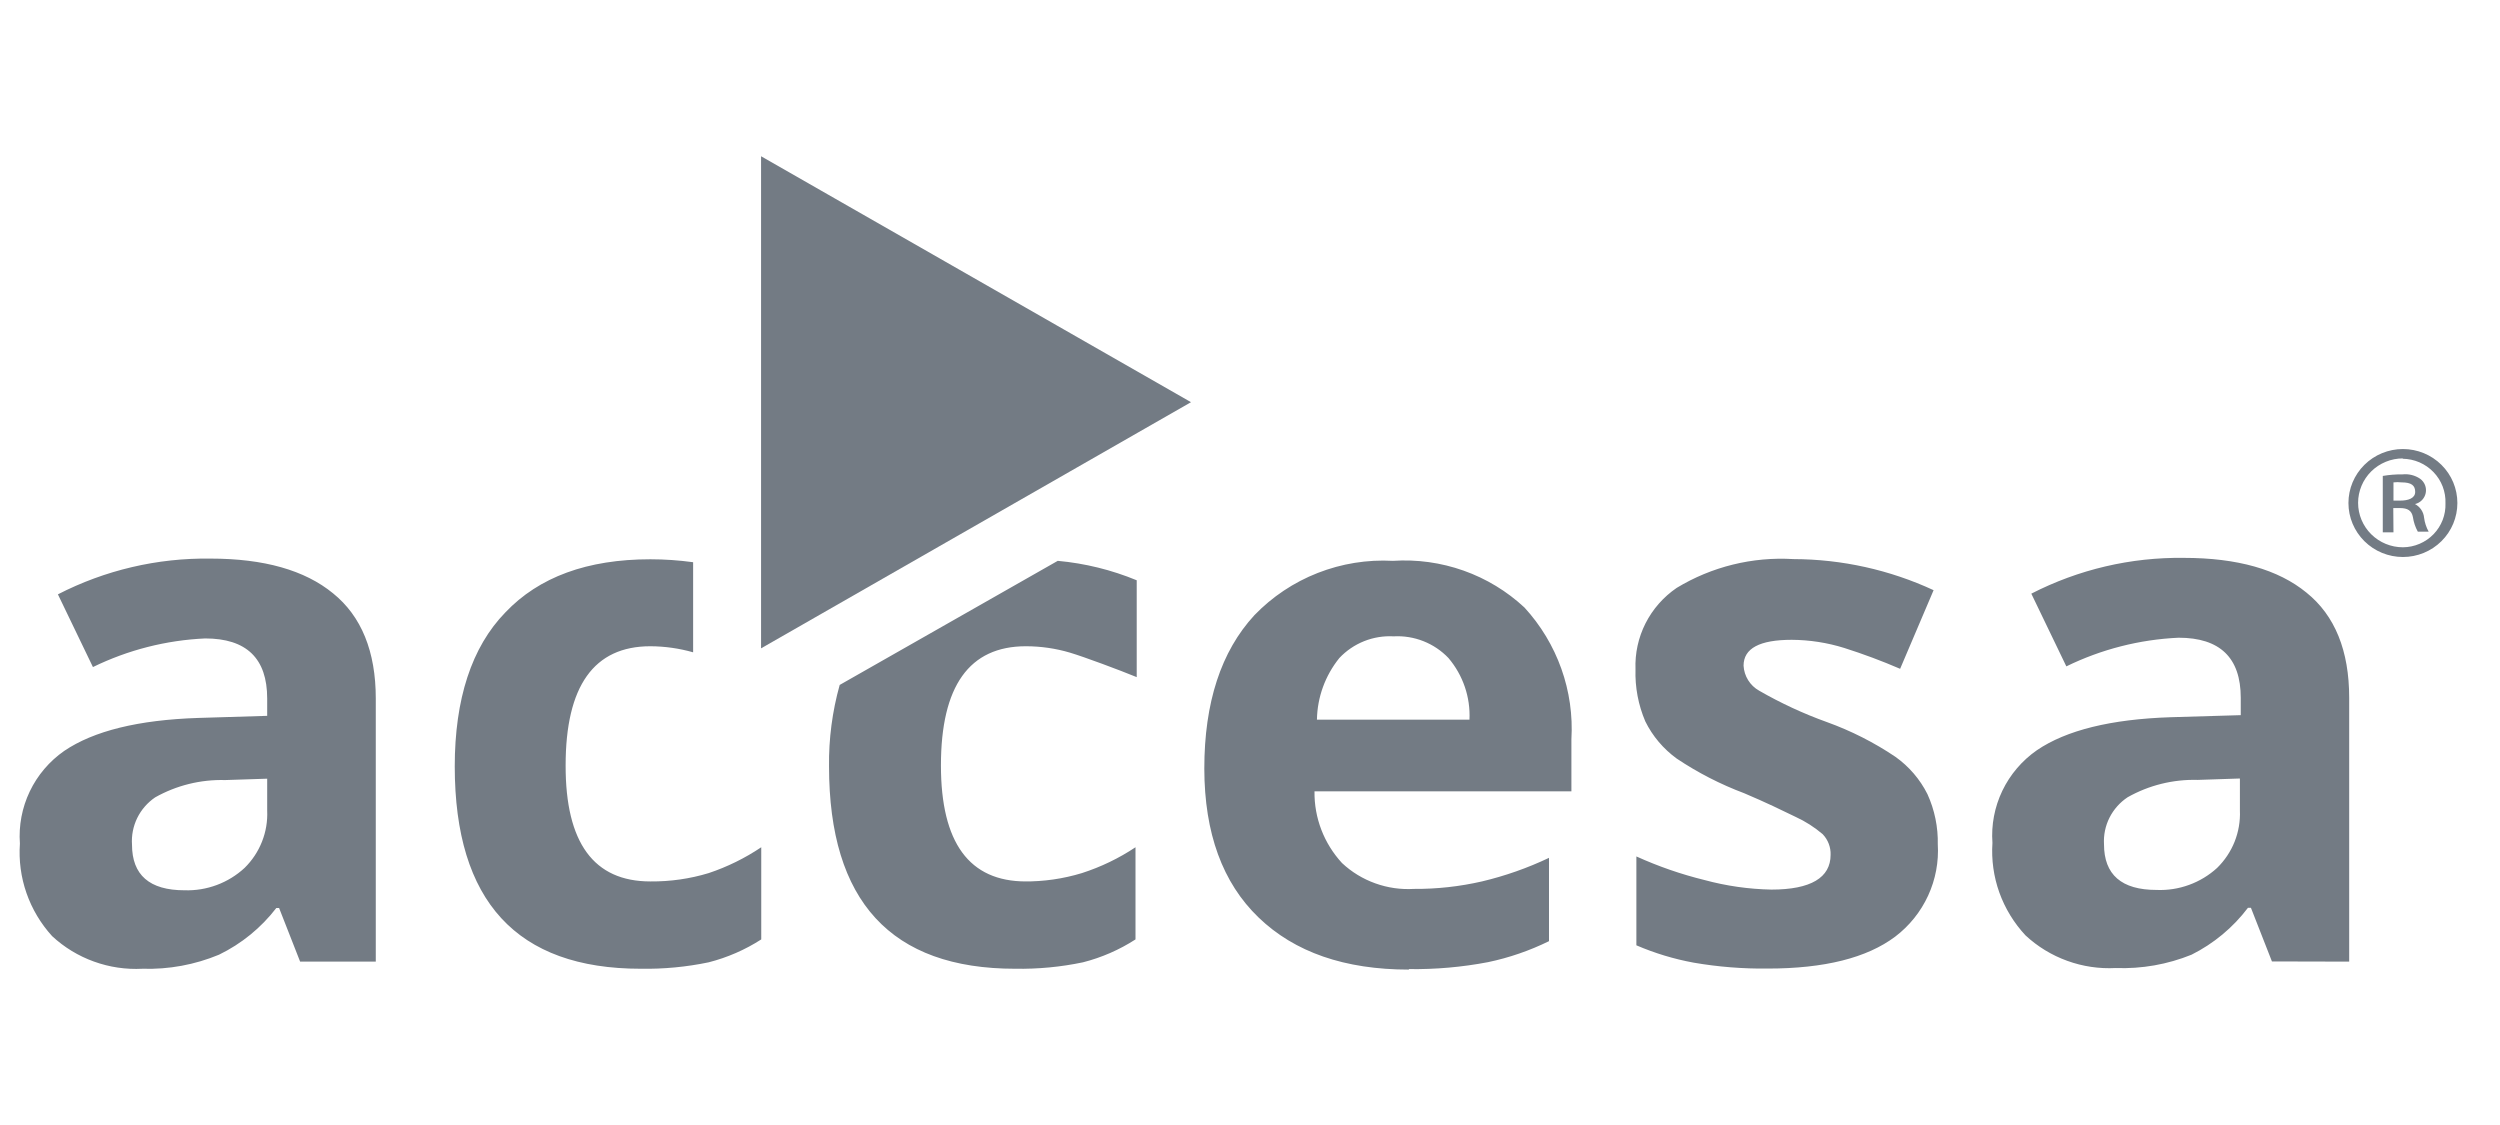 <svg width="80" height="36" viewBox="0 0 80 36" fill="none" xmlns="http://www.w3.org/2000/svg">
<path d="M38.112 12.87L24.354 5V20.747L38.112 12.87Z" fill="#737B84"/>
<path d="M9.604 30.772L8.931 29.056H8.842C8.356 29.688 7.729 30.2 7.009 30.55C6.235 30.872 5.399 31.026 4.56 31C4.032 31.028 3.503 30.95 3.006 30.77C2.509 30.591 2.054 30.314 1.668 29.956C1.304 29.556 1.025 29.088 0.848 28.58C0.67 28.071 0.599 27.532 0.637 26.995C0.595 26.421 0.704 25.847 0.952 25.327C1.2 24.807 1.58 24.36 2.055 24.029C3 23.388 4.429 23.037 6.342 22.974L8.55 22.907V22.352C8.55 21.07 7.889 20.43 6.566 20.43C5.318 20.486 4.095 20.798 2.974 21.346L1.853 19.019C3.36 18.244 5.037 17.851 6.734 17.875C8.446 17.875 9.753 18.245 10.657 18.986C11.565 19.719 12.025 20.846 12.025 22.352V30.772H9.604ZM8.55 24.918L7.205 24.962C6.421 24.94 5.645 25.132 4.963 25.517C4.718 25.684 4.521 25.911 4.391 26.176C4.262 26.441 4.204 26.735 4.224 27.028C4.224 28 4.784 28.489 5.905 28.489C6.616 28.512 7.307 28.254 7.827 27.773C8.07 27.534 8.26 27.247 8.384 26.932C8.509 26.616 8.565 26.278 8.55 25.94V24.918ZM45.084 31.027C43.033 31.027 41.43 30.472 40.276 29.361C39.121 28.25 38.542 26.662 38.538 24.596C38.538 22.481 39.073 20.845 40.141 19.686C40.71 19.096 41.4 18.635 42.166 18.335C42.931 18.035 43.753 17.902 44.574 17.947C45.342 17.896 46.111 18.003 46.836 18.26C47.56 18.517 48.223 18.919 48.783 19.441C49.304 20.009 49.705 20.675 49.963 21.399C50.221 22.123 50.33 22.89 50.285 23.657V25.323H42.064C42.052 26.171 42.367 26.991 42.944 27.617C43.25 27.904 43.612 28.125 44.009 28.267C44.405 28.41 44.826 28.47 45.247 28.445C45.979 28.45 46.708 28.369 47.421 28.206C48.162 28.03 48.881 27.777 49.568 27.451V30.117C48.949 30.421 48.294 30.647 47.617 30.789C46.783 30.948 45.934 31.023 45.084 31.011M44.597 20.363C44.273 20.345 43.95 20.398 43.65 20.518C43.35 20.638 43.08 20.822 42.859 21.057C42.406 21.618 42.154 22.311 42.142 23.029H47.023C47.057 22.311 46.817 21.608 46.351 21.057C46.127 20.822 45.854 20.638 45.551 20.518C45.248 20.398 44.922 20.345 44.597 20.363ZM62.009 27.028C62.022 26.472 61.909 25.92 61.678 25.412C61.44 24.937 61.088 24.527 60.653 24.218C59.972 23.759 59.236 23.386 58.462 23.107C57.71 22.837 56.984 22.5 56.293 22.102C56.148 22.021 56.027 21.905 55.94 21.765C55.853 21.625 55.803 21.466 55.794 21.302C55.794 20.746 56.31 20.474 57.335 20.474C57.906 20.477 58.473 20.565 59.017 20.735C59.623 20.927 60.22 21.15 60.804 21.402L61.875 18.886C60.471 18.235 58.941 17.895 57.391 17.891C56.079 17.811 54.774 18.133 53.653 18.813C53.23 19.102 52.887 19.492 52.656 19.948C52.426 20.403 52.316 20.909 52.336 21.418C52.318 21.99 52.425 22.558 52.65 23.085C52.882 23.556 53.227 23.963 53.653 24.273C54.328 24.725 55.054 25.098 55.816 25.384C56.5 25.673 57.049 25.94 57.459 26.14C57.773 26.284 58.065 26.471 58.327 26.695C58.411 26.783 58.477 26.887 58.52 27C58.563 27.114 58.584 27.235 58.579 27.356C58.579 28.084 57.946 28.467 56.685 28.467C55.962 28.453 55.242 28.35 54.544 28.161C53.795 27.977 53.066 27.724 52.364 27.406V30.25C52.952 30.503 53.567 30.689 54.197 30.805C54.98 30.94 55.773 31.003 56.567 30.994C58.38 30.994 59.739 30.654 60.647 29.972C61.101 29.627 61.462 29.176 61.7 28.66C61.937 28.144 62.044 27.578 62.009 27.012M72.702 30.766L72.03 29.05H71.934C71.457 29.681 70.84 30.194 70.13 30.55C69.361 30.862 68.533 31.008 67.703 30.977C67.176 31.005 66.648 30.927 66.153 30.747C65.657 30.568 65.202 30.291 64.817 29.933C64.447 29.537 64.162 29.07 63.979 28.561C63.797 28.052 63.722 27.512 63.758 26.973C63.716 26.399 63.826 25.824 64.075 25.304C64.325 24.784 64.706 24.337 65.181 24.007C66.123 23.366 67.55 23.014 69.463 22.951L71.704 22.885V22.329C71.704 21.046 71.038 20.407 69.715 20.407C68.467 20.464 67.244 20.776 66.123 21.324L65.002 18.997C66.509 18.223 68.186 17.829 69.883 17.852C71.594 17.852 72.902 18.223 73.806 18.963C74.72 19.697 75.174 20.824 75.174 22.329V30.772L72.702 30.766ZM71.677 24.912L70.326 24.957C69.541 24.935 68.766 25.127 68.084 25.512C67.837 25.676 67.637 25.901 67.504 26.165C67.371 26.429 67.311 26.723 67.328 27.017C67.328 27.989 67.888 28.478 69.009 28.478C69.363 28.493 69.717 28.438 70.049 28.317C70.382 28.196 70.688 28.011 70.948 27.773C71.192 27.534 71.382 27.248 71.508 26.933C71.633 26.617 71.691 26.279 71.677 25.94V24.912ZM20.812 28.206C19 28.206 18.096 26.969 18.1 24.495C18.1 21.952 19.004 20.68 20.812 20.68C21.275 20.682 21.735 20.747 22.18 20.874V17.991C21.727 17.929 21.27 17.897 20.812 17.897C18.795 17.897 17.248 18.463 16.172 19.597C15.09 20.707 14.552 22.374 14.552 24.523C14.552 28.841 16.536 31 20.504 31C21.234 31.012 21.964 30.943 22.678 30.794C23.275 30.641 23.843 30.394 24.36 30.061V27.112C23.84 27.461 23.274 27.74 22.678 27.939C22.076 28.122 21.448 28.211 20.818 28.206M32.828 28.206C31.016 28.206 30.11 26.969 30.11 24.495C30.11 21.952 31.016 20.68 32.828 20.68C33.306 20.68 33.782 20.749 34.24 20.885C34.705 21.024 35.821 21.441 36.375 21.668V18.569C35.569 18.236 34.717 18.026 33.848 17.947L26.87 21.918C26.633 22.766 26.518 23.643 26.529 24.523C26.529 28.841 28.514 31 32.486 31C33.214 31.012 33.942 30.944 34.655 30.794C35.252 30.642 35.82 30.394 36.336 30.061V27.112C35.806 27.465 35.229 27.743 34.621 27.939C34.02 28.122 33.395 28.212 32.766 28.206" fill="#737B84"/>
<path d="M76.893 14.369C77.356 14.369 77.799 14.551 78.126 14.875C78.453 15.199 78.636 15.638 78.636 16.096C78.636 16.555 78.453 16.994 78.126 17.318C77.799 17.642 77.356 17.824 76.893 17.824C76.431 17.824 75.988 17.642 75.661 17.318C75.334 16.994 75.15 16.555 75.15 16.096C75.15 15.638 75.334 15.199 75.661 14.875C75.988 14.551 76.431 14.369 76.893 14.369ZM76.893 14.669C76.513 14.669 76.148 14.819 75.879 15.085C75.61 15.352 75.459 15.714 75.459 16.091C75.459 16.468 75.61 16.83 75.879 17.096C76.148 17.363 76.513 17.513 76.893 17.513C77.076 17.512 77.258 17.474 77.426 17.402C77.594 17.33 77.746 17.226 77.873 17.095C78 16.964 78.099 16.809 78.165 16.64C78.23 16.47 78.261 16.289 78.255 16.108C78.262 15.924 78.231 15.741 78.166 15.569C78.1 15.397 78 15.24 77.872 15.107C77.744 14.974 77.591 14.868 77.421 14.794C77.251 14.721 77.067 14.682 76.882 14.68L76.893 14.669ZM76.591 17.035H76.249V15.23C76.458 15.194 76.67 15.177 76.882 15.18C77.08 15.159 77.278 15.208 77.442 15.319C77.513 15.37 77.568 15.44 77.6 15.521C77.632 15.602 77.64 15.691 77.623 15.776C77.606 15.861 77.564 15.94 77.504 16.003C77.443 16.065 77.365 16.11 77.28 16.13C77.361 16.174 77.43 16.236 77.481 16.313C77.532 16.39 77.563 16.477 77.571 16.569C77.591 16.725 77.641 16.875 77.717 17.013H77.37C77.29 16.868 77.237 16.71 77.213 16.547C77.174 16.341 77.05 16.258 76.798 16.258H76.585L76.591 17.035ZM76.591 16.019H76.815C77.056 16.019 77.286 15.947 77.286 15.741C77.286 15.536 77.168 15.436 76.849 15.436C76.763 15.426 76.676 15.426 76.591 15.436V16.019Z" fill="#737B84"/>
</svg>
